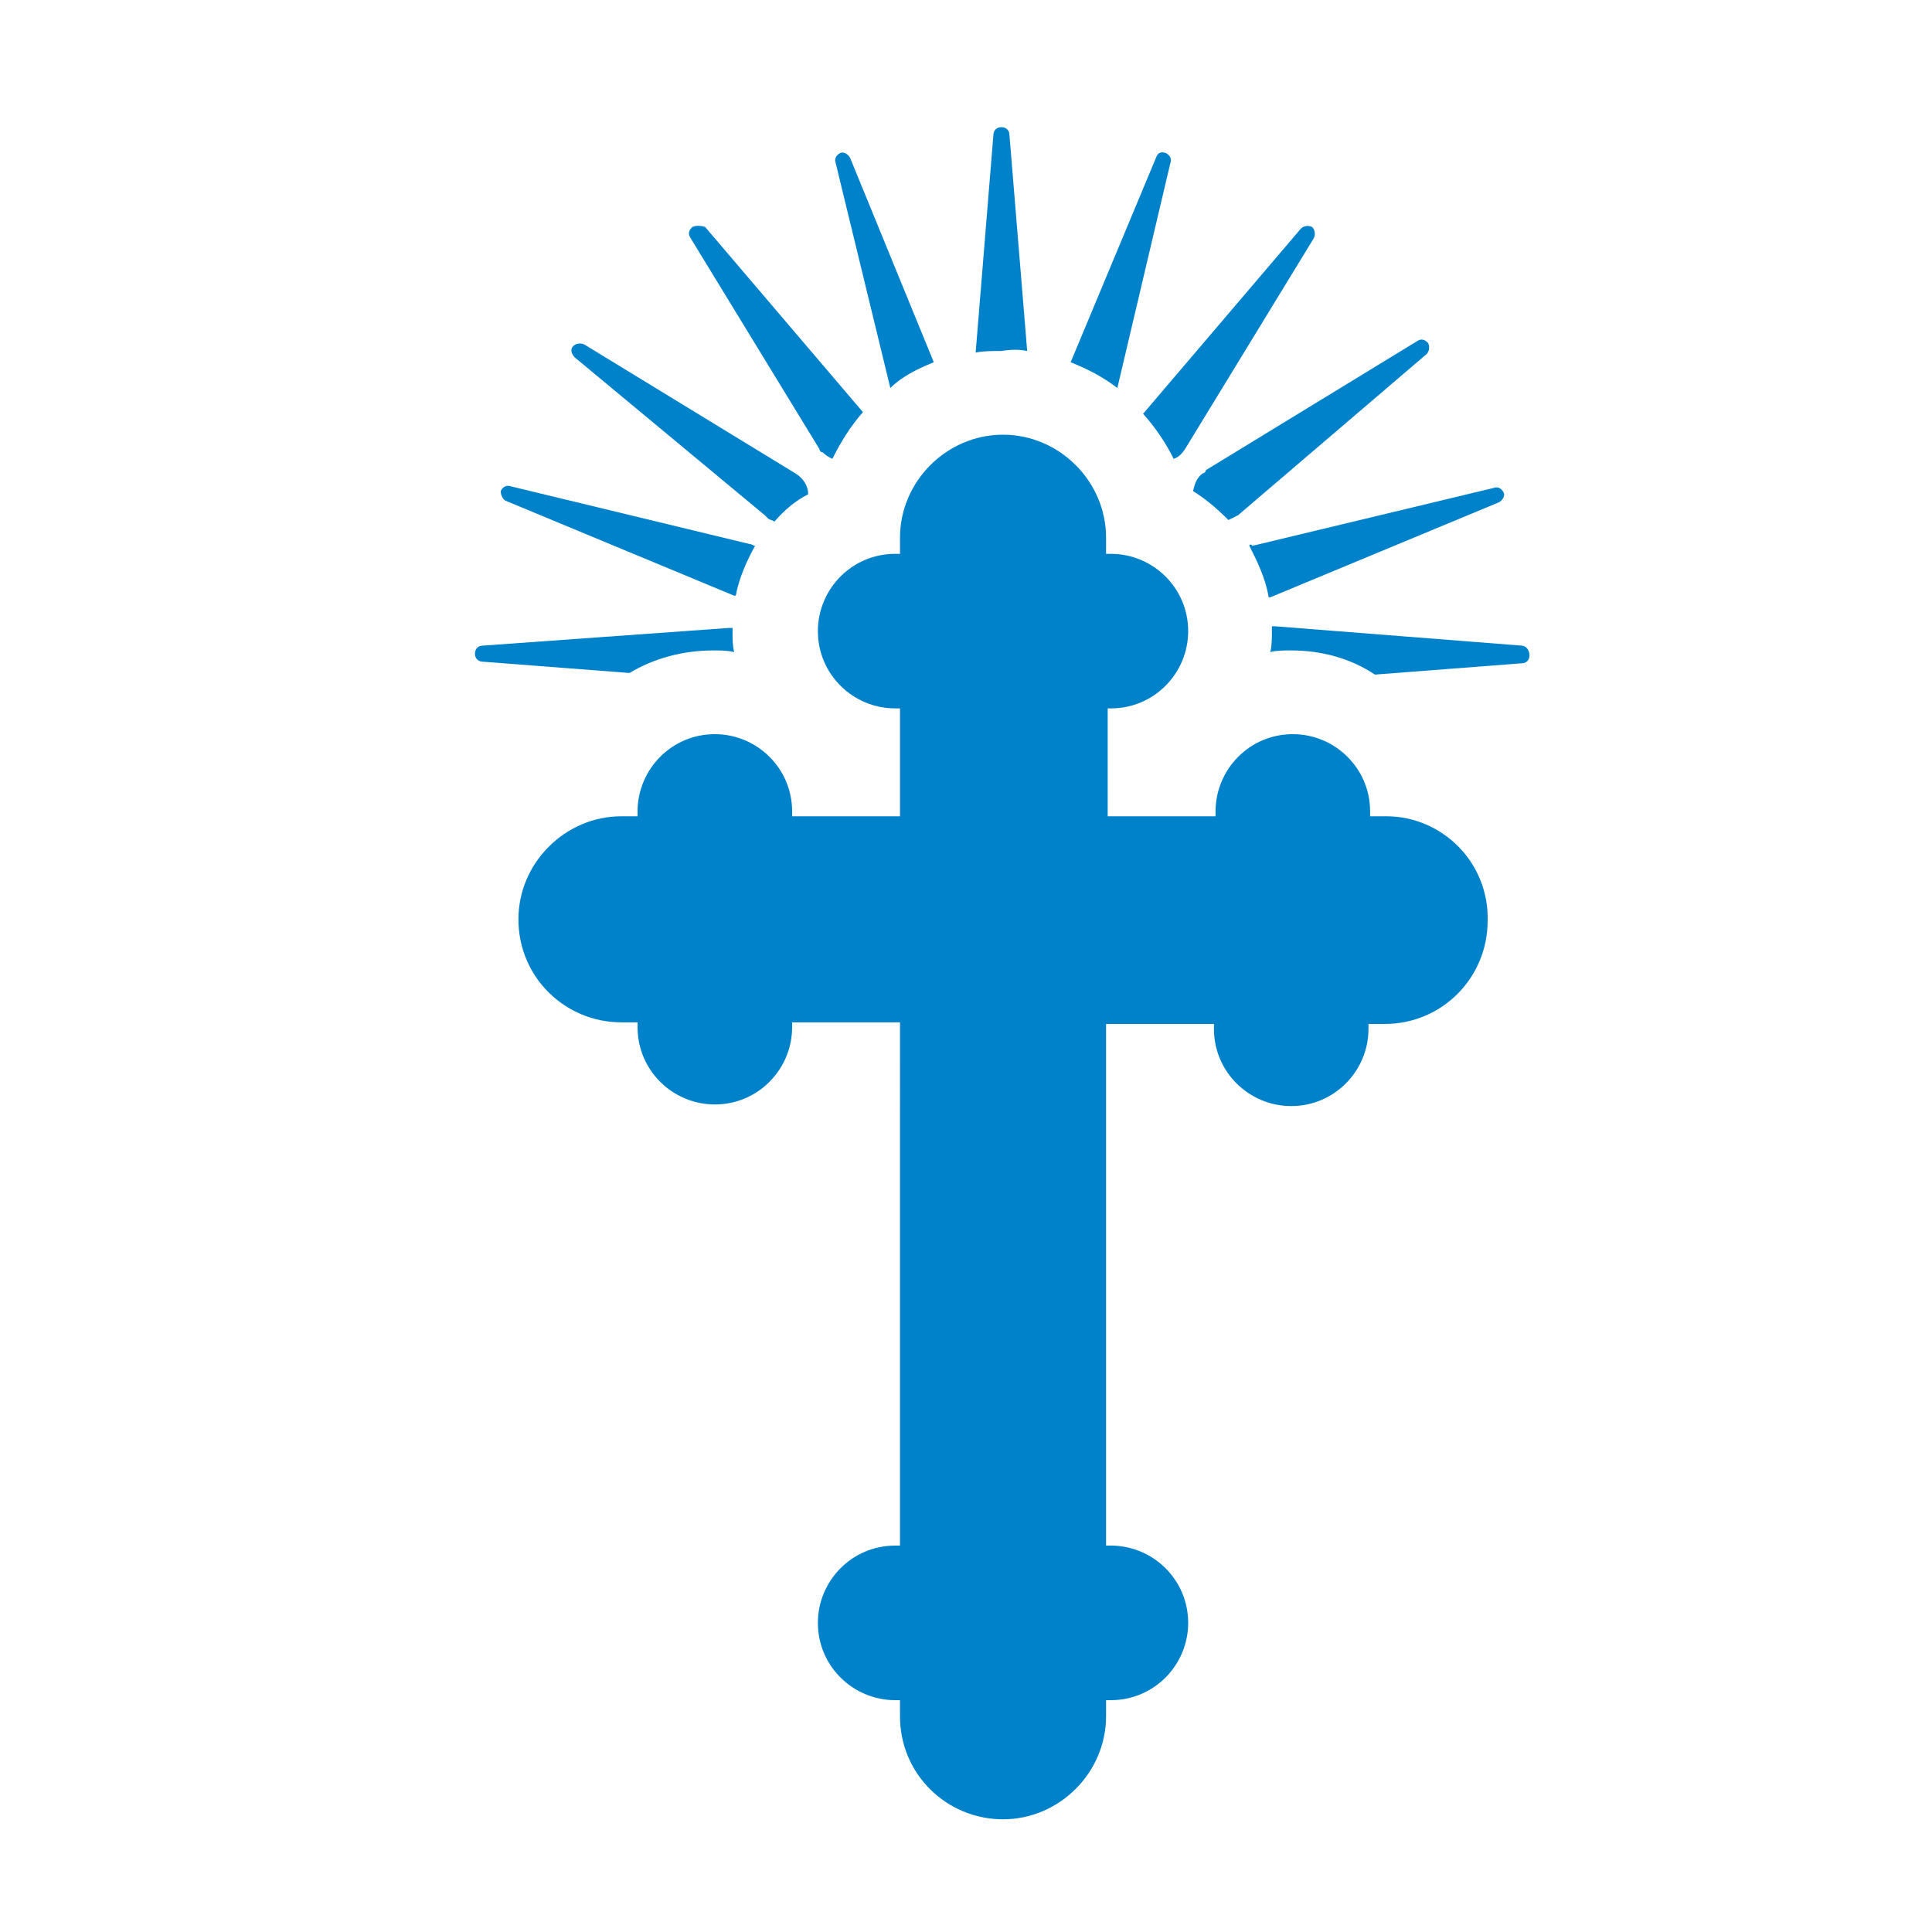 <?xml version="1.0" encoding="utf-8"?>
<!-- Generator: Adobe Illustrator 21.1.0, SVG Export Plug-In . SVG Version: 6.00 Build 0)  -->
<svg version="1.1" id="Layer_1" xmlns="http://www.w3.org/2000/svg" xmlns:xlink="http://www.w3.org/1999/xlink" x="0px" y="0px"
	 viewBox="0 0 120 120" style="enable-background:new 0 0 120 120;" xml:space="preserve">
<style type="text/css">
	.st0{display:none;}
	.st1{display:inline;}
	.st2{fill:#27448E;}
	.st3{display:inline;fill:#27448E;}
	.st4{fill:#0082CB;}
</style>
<g id="Layer_2" class="st0">
	<g class="st1">
		<g>
			<g>
				<path class="st2" d="M110.3,22.8H97.7L83.2,8.3c-1.1-1.1-2.9-1.1-4,0L64.8,22.8H52.2c-1.5,0-2.6,1.2-2.6,2.6v19.7l2.9-1.8
					c2.1-1.3,4.6-1.5,6.8-0.6L69,35c1.5-1.2,3.6-0.9,4.8,0.6c1.2,1.5,0.9,3.6-0.6,4.8l-9.5,7.5c0.8,3.1-0.5,6.4-3.3,8.2l-5.6,3.5
					l-5.3,3.3v5.7c0,1.5,1.2,2.6,2.6,2.6h58.2c1.5,0,2.6-1.2,2.6-2.6V25.4C113,23.9,111.8,22.8,110.3,22.8z M72.8,22.8l8.4-8.4
					l8.4,8.4H72.8z"/>
			</g>
		</g>
		<g>
			<g>
				<path class="st2" d="M59.6,47.7c-1.1-1.8-3.4-2.3-5.2-1.2l-7.6,4.7c0-6.3,0-3,0-7c0-4.9-4-8.9-8.9-8.9h-3.7
					c-0.9,2.4-3.3,8.6-4,10.4l7.5,3.5v-5c0-0.4,0.4-0.8,0.8-0.8s0.8,0.4,0.8,0.8l0,0l0.1,14c0.2,2.8,3.4,4.4,5.7,2.9l13.3-8.3
					C60.2,51.8,60.7,49.4,59.6,47.7z"/>
			</g>
		</g>
		<g>
			<g>
				<path class="st2" d="M17.8,66.3v41.1c0,2.5,2,4.5,4.5,4.5s4.5-2,4.5-4.5V71.3h1.7C28.1,71.2,17.8,66.3,17.8,66.3z"/>
			</g>
		</g>
		<g>
			<g>
				<path class="st2" d="M37.7,61.6l-3.3,7.2c-1,2.1-3.4,3.3-5.6,2.6v36c0,2.5,2,4.5,4.5,4.5s4.5-2,4.5-4.5
					C37.8,105.1,37.7,64.1,37.7,61.6z"/>
			</g>
		</g>
		<g>
			<g>
				<path class="st2" d="M30.3,41.4l-1.5-2.8l1.4-2.5c0.2-0.4-0.1-0.8-0.5-0.8H26c-0.4,0-0.7,0.5-0.5,0.8l1.4,2.5l-1.5,2.8
					c-0.2,0.3-0.2,0.7-0.2,1.1l0.5,2.7c1.6-0.6,2.8-0.2,4.2,0.4l0.7-3.1C30.6,42.1,30.5,41.8,30.3,41.4z"/>
			</g>
		</g>
		<g>
			<g>
				<path class="st2" d="M36.8,52l-8.7-4c-0.9-0.4-2,0-2.5,0.9l-2.3,4.9l4.6,2.5c3.3,1.8,4.5,6,2.6,9.2c-0.6,1-1.4,1.8-2.3,2.4
					l0.9,0.4c0.9,0.4,2,0,2.5-0.9l6-13.1C38.1,53.6,37.7,52.5,36.8,52z"/>
			</g>
		</g>
		<g>
			<g>
				<circle class="st2" cx="27.8" cy="25" r="7.8"/>
			</g>
		</g>
		<g>
			<g>
				<path class="st2" d="M26.5,59l-10.2-5.7c0-3.4,0-5.9,0.1-9.2l0,0c0-0.4,0.3-0.7,0.7-0.7c0.4,0,0.7,0.3,0.7,0.7v6.5l3,1.7
					l2.2-4.7c0.5-1.1,1.3-1.9,2.4-2.4c-0.4-1.1-3.4-8.9-3.9-10h-3.8c-4.9,0-8.9,4-8.9,8.8c0,1.6-0.1,9.7-0.1,11.4
					c0,1.4,0.7,2.6,1.9,3.3l12.2,6.8c1.8,1,4.1,0.4,5.1-1.5C28.9,62.3,28.3,60.1,26.5,59z"/>
			</g>
		</g>
	</g>
</g>
<g id="Layer_1_1_" class="st0">
	<g class="st1">
		<g>
			<g>
				<path class="st2" d="M103.5,10.7H52.9c-1.3,0-2.3,1-2.3,2.3v17.8l2.5-1.6c0.6-0.4,1.3-0.7,2-0.8V15.3h46v32.9h-46v-5.3l-4.6,2.8
					v4.8c0,1.3,1,2.3,2.3,2.3h50.6c1.3,0,2.3-1,2.3-2.3V13C105.8,11.8,104.8,10.7,103.5,10.7z"/>
			</g>
		</g>
		<g>
			<g>
				<path class="st2" d="M70.3,23.4c-0.6-0.8-1.7-0.9-2.5-0.3L60,29.3c0.8,0.5,1.4,1.1,1.9,2c0.1,0.2,0.3,0.5,0.4,0.7l7.8-6.1
					C70.8,25.3,70.9,24.2,70.3,23.4z"/>
			</g>
		</g>
		<g>
			<g>
				<circle class="st2" cx="32.3" cy="13.9" r="6.6"/>
			</g>
		</g>
		<g>
			<g>
				<path class="st2" d="M59.2,33c-0.9-1.5-2.9-1.9-4.4-1l-6.4,4c0-5.3,0-2.5,0-5.9c0-4.1-3.4-7.5-7.5-7.5h-3.1
					c-2.7,6.9-1.8,4.3-4.1,10.2l1-4.1c0.1-0.3,0-0.6-0.1-0.9l-1.3-2.3l1.1-2.1c0.2-0.3-0.1-0.7-0.4-0.7h-3.1c-0.4,0-0.6,0.4-0.4,0.7
					l1.1,2.1l-1.3,2.3c-0.1,0.3-0.2,0.6-0.1,0.9l0.8,4.2c-0.4-1.2-3.5-9.1-3.9-10.2h-3.2c-4.1,0-7.5,3.4-7.5,7.5l-0.1,23.3
					c0,1.8,1.4,3.2,3.2,3.2l0,0c1.7,0,3.2-1.4,3.2-3.2L22.6,30l0,0c0-0.3,0.3-0.6,0.6-0.6c0.3,0,0.6,0.3,0.6,0.6v33
					c2.9-0.1,5.6,0.9,7.6,2.8V52.9H33v14.8c1.2,1.7,1.8,3.8,1.8,6c0,2-0.6,3.9-1.5,5.5c1,0,2,0.1,2.9,0.4c1.3-1.1,2.8-1.9,4.4-2.3
					c0-57.5-0.1-22-0.1-47.2c0-0.4,0.3-0.7,0.7-0.7s0.7,0.3,0.7,0.7c0,2.2,0,9.2,0.1,11.6c0,1.1,0.6,2.2,1.6,2.8s2.2,0.5,3.2-0.1
					l11.2-7C59.6,36.4,60.1,34.5,59.2,33z"/>
			</g>
		</g>
		<g>
			<g>
				<circle class="st2" cx="95.7" cy="73.8" r="7"/>
			</g>
		</g>
		<g>
			<g>
				<path class="st2" d="M112.6,90.8c0-4.4-3.6-7.9-7.9-7.9c-1.9,0-15.8,0-17.5,0c0.7,1.5,1.2,3.1,1.2,4.8c0,1.9-0.5,3.8-1.5,5.5
					c3.9,0.2,7.3,2.2,9.3,5.3h8.4v-7.7c0-0.4,0.3-0.7,0.7-0.7c0.4,0,0.7,0.3,0.7,0.7l0,0v7.8h6.7L112.6,90.8z"/>
			</g>
		</g>
		<g>
			<g>
				<path class="st2" d="M67.1,87.8c0-1.8,0.4-3.5,1.2-4.9c-4.5,0-9.9,0-15.5,0c0.7,1.4,1.1,3,1.1,4.7c0,2-0.6,3.9-1.5,5.5
					c3.2,0,6.2,1.3,8.3,3.6c2.1-2,4.9-3.3,8-3.3C67.6,91.6,67.1,89.7,67.1,87.8z"/>
			</g>
		</g>
		<g>
			<g>
				<path class="st2" d="M61.8,66.7c-3.8,0-7,3.1-7,7c0,3.8,3.1,7,7,7c3.8,0,7-3.1,7-7C68.8,69.8,65.7,66.7,61.8,66.7z"/>
			</g>
		</g>
		<g>
			<g>
				<path class="st2" d="M32.7,87.6c0-1.7,0.4-3.3,1.1-4.7c-0.3,0,1,0-18.4,0c-4.3,0-7.9,3.5-7.9,7.9v7.9c3.1,0,3.7,0,6.7,0v-7.8
					c0-0.4,0.3-0.7,0.7-0.7s0.7,0.3,0.7,0.7v7.8H25c2-3.2,5.5-5.3,9.3-5.4C33.2,91.5,32.7,89.6,32.7,87.6z"/>
			</g>
		</g>
		<g>
			<g>
				<path class="st2" d="M24.3,66.7c-3.8,0-7,3.1-7,7c0,3.8,3.1,7,7,7c3.8,0,7-3.1,7-7C31.3,69.8,28.2,66.7,24.3,66.7z"/>
			</g>
		</g>
		<g>
			<g>
				<path class="st2" d="M94.3,104.8c0-4.4-3.6-7.9-7.9-7.9c-0.5,0-17.1,0-17.6,0c-4.4,0-8.2,3.5-8.2,7.9l-0.1-0.2
					c0-4.3-3.6-7.9-7.9-7.9c-5.1,0-12.3,0-17.6,0c-4.4,0-8.2,3.5-8.2,7.9v8h6.7v-8c0-0.3,0.3-0.6,0.6-0.6s0.6,0.3,0.6,0.6v8
					c3.9,0,14.1,0,17.8,0v-8c0-0.4,0.3-0.6,0.6-0.6c0.4,0,0.6,0.3,0.7,0.6v8c1.4,0,12,0,13.4,0v-7.8l0,0c0-0.3,0.3-0.6,0.6-0.6
					c0.3,0,0.6,0.3,0.6,0.6v7.8c3.9,0,14.1,0,17.8,0v-7.8c0-0.4,0.3-0.6,0.6-0.6c0.4,0,0.6,0.3,0.7,0.6v7.8h6.7L94.3,104.8z"/>
			</g>
		</g>
		<g>
			<g>
				<circle class="st2" cx="43.5" cy="87.6" r="7"/>
			</g>
		</g>
		<g>
			<g>
				<circle class="st2" cx="77.7" cy="87.8" r="7"/>
			</g>
		</g>
	</g>
</g>
<g id="Layer_4" class="st0">
	<g id="XMLID_129_" class="st1">
		<path id="XMLID_134_" class="st2" d="M109.6,8.2H53.3c-1.9,0-3.4,1.5-3.4,3.4v23.9l2.5-2.9c1.2-1.4,2.7-2.2,4.3-2.6V15h49.6v44.3
			H56.7v-7.4l-1.5,1.8c-1.3,1.6-3.2,2.5-5.3,2.7v6.3c0,1.9,1.5,3.4,3.4,3.4h18.3l-9.3,42.2c-0.4,1.9,0.8,3.8,2.7,4.2
			c1.9,0.4,3.8-0.8,4.2-2.7l9.6-43.7h5.6l9.6,43.7c0.4,1.6,1.8,2.8,3.4,2.8c0.2,0,0.5,0,0.8-0.1c1.9-0.4,3.1-2.3,2.7-4.2l-9.3-42.2
			h18.1c1.9,0,3.4-1.5,3.4-3.4V11.6C113,9.7,111.5,8.2,109.6,8.2z"/>
		<path id="XMLID_132_" class="st2" d="M82.7,28c-0.3-0.7-1-1-1.7-0.7l-20,7.1c-1.8-1.4-4.5-1.2-6,0.6l-6.3,7.4L43,37.5
			c0,0.4,0.1,0.8,0.1,1.2v10.5l3.1,2.7c1.9,1.6,4.6,1.3,6.2-0.5l7.5-8.8L66,39l16-9.4C82.7,29.3,82.9,28.6,82.7,28z"/>
		<path id="XMLID_131_" class="st2" d="M30.8,29.9H27c-2.9,0-5.4,1.4-7,3.5L8.5,44.1c-1.8,1.6-2,4.4-0.3,6.2l9.4,10.5
			c1.6,1.8,4.4,2,6.2,0.3c1.8-1.6,2-4.4,0.3-6.2l-6.5-7.3l9.2-8.3l-5.4,7.3l5.3,5.9c2.9,3.2,2.6,8.2-0.6,11.1
			c-2.2,2-5.2,2.5-7.9,1.5c0,0,0,20.3,0,42c0,2.9,2.4,5.3,5.3,5.3s5.3-2.4,5.3-5.3c0-21.7,0-9.3,0-31.4h3.5c0,22,0,9.6,0,31.4
			c0,1.5-0.4,2.9-1.1,4.2c0.9,0.7,2,1.1,3.2,1.1c2.9,0,5.3-2.4,5.3-5.3c0-21.7,0-12.6,0-68.6C39.6,33.9,35.7,29.9,30.8,29.9z"/>
		<path id="XMLID_130_" class="st2" d="M24.2,26.8c1.4,0.7,3,1.2,4.7,1.2s3.3-0.5,4.7-1.2c3.3-1.7,5.6-5.1,5.6-9.1
			c0-5.7-4.6-10.3-10.3-10.3S18.6,12,18.6,17.7C18.7,21.7,20.9,25,24.2,26.8z"/>
	</g>
</g>
<g id="Layer_5" class="st0">
	<g class="st1">
		<g>
			<rect x="8.8" y="83.5" class="st2" width="77.3" height="8.2"/>
		</g>
	</g>
	<g class="st1">
		<g>
			<path class="st2" d="M68.1,53.8c-0.9-1.2-1.5-2.5-1.8-3.9c2.2,1.4,4.2,3,6.1,4.9c1,1,1.9,2,2.8,3.1c-1.2-0.1-2.3-0.5-3.3-1
				C70.3,56.2,69.1,55.2,68.1,53.8z"/>
			<path class="st2" d="M61.4,58.8c-2.8-3.8-4-8.4-3.6-12.8c1.6,0.5,3.2,1.1,4.7,1.9c0,2.8,0.9,5.6,2.7,8c2.7,3.6,6.8,5.5,11,5.5
				c0.4,0,0.8,0,1.3-0.1c0.9,1.5,1.7,3,2.3,4.5c-1.2,0.2-2.4,0.4-3.6,0.4C70.6,66.2,65,63.7,61.4,58.8z"/>
			<path class="st2" d="M82.7,78.9H12.2c0.2-9.1,3.8-17.7,10.3-24.1c5.5-5.5,12.4-8.9,20-10C42,44,41.7,43,41.7,41.9
				c0-3.2,2.6-5.7,5.7-5.7c3.2,0,5.7,2.6,5.7,5.7c0,1-0.3,2-0.8,2.9c0.7,0.1,1.4,0.2,2.1,0.4c-0.6,5.4,0.7,11,4.2,15.7
				c2.1,2.8,4.8,5.1,7.9,6.6c3,1.5,6.4,2.2,9.7,2.2c1.6,0,3.2-0.2,4.8-0.5C82.1,72.3,82.6,75.6,82.7,78.9z"/>
		</g>
	</g>
	<g class="st1">
		<path class="st2" d="M110.2,51.4l-15.5-2.6c0.3-4.3-1-8.6-3.6-12.1c-3.6-4.9-9.2-7.4-14.9-7.4c-3.8,0-7.7,1.2-11,3.7
			c-4.4,3.3-6.9,8.1-7.4,13.1c-0.4,4.4,0.7,9,3.6,12.8c3.6,4.9,9.2,7.4,14.9,7.4c1.2,0,2.4-0.1,3.6-0.4c2.6-0.5,5.2-1.6,7.4-3.3
			c3.1-2.3,5.3-5.4,6.5-9l15.6,2.6c0.1,0,0.3,0,0.4,0c0.5,0,1-0.2,1.4-0.5c0.5-0.4,0.8-0.9,0.9-1.5
			C112.4,52.9,111.5,51.6,110.2,51.4z M84.4,58.7c-2.1,1.6-4.5,2.4-6.9,2.6c-0.4,0-0.8,0.1-1.3,0.1c-4.2,0-8.3-1.9-11-5.5
			c-1.8-2.4-2.7-5.2-2.7-8c0-4.2,1.9-8.4,5.5-11.1c2.4-1.8,5.3-2.7,8.2-2.7c4.2,0,8.3,1.9,11,5.5C91.7,45.6,90.5,54.2,84.4,58.7z"/>
	</g>
</g>
<g id="Layer_6" class="st0">
	<g class="st1">
		<path class="st2" d="M105.4,10.5H17.1c-4.8,0-8.6,3.9-8.6,8.6V79c0,4.8,3.9,8.6,8.6,8.6h29.6v11.6H42c-2.9,0-5.3,2.4-5.3,5.3
			s2.4,5.3,5.3,5.3h38.4c2.9,0,5.3-2.4,5.3-5.3s-2.4-5.3-5.3-5.3h-4.7V87.6h29.6c4.8,0,8.6-3.9,8.6-8.6V19.1
			C114,14.3,110.1,10.5,105.4,10.5z M92.8,82.3c-1.3,0-2.4-1.1-2.4-2.4s1.1-2.4,2.4-2.4s2.4,1.1,2.4,2.4
			C95.2,81.2,94.1,82.3,92.8,82.3z M103.4,82.9c-1.6,0-3-1.3-3-3c0-1.6,1.3-3,3-3c1.6,0,3,1.3,3,3C106.4,81.5,105,82.9,103.4,82.9z
			 M106.9,73.9H15.6V19.1c0-0.9,0.7-1.6,1.6-1.6h88.3c0.9,0,1.6,0.7,1.6,1.6L106.9,73.9L106.9,73.9z"/>
		<path class="st2" d="M65.2,46.6l3.9-2.4c0.3-0.2,0.5-0.6,0.5-1s-0.3-0.7-0.7-0.8L51,36.2c-0.4-0.1-0.8,0-1,0.2
			c-0.3,0.3-0.4,0.7-0.2,1L56,55.3c0.1,0.4,0.5,0.6,0.8,0.7c0.4,0,0.8-0.1,1-0.5l2.4-3.9l7.3,7.3c0.2,0.2,0.4,0.3,0.7,0.3
			c0.3,0,0.5-0.1,0.7-0.3l3.6-3.7c0.4-0.4,0.4-1,0-1.4L65.2,46.6z"/>
	</g>
</g>
<g id="Layer_7" class="st0">
	<g class="st1">
		<g>
			<path class="st2" d="M106.5,92.2l4.5-22.7c0.3-1.3-0.6-2.5-1.9-2.8s-2.5,0.6-2.8,1.9l-4.1,20.8h-6c0.9-0.2,1.7-0.6,2.3-1.3
				c0.9-0.9,1.4-2.1,1.4-3.4V68.4c0-2.7-2.2-4.8-4.8-4.8h-4.4c-2.7,0-4.8,2.2-4.8,4.9l0.1,3.7l4.2-4.7l-4.3,7.8H76
				c-1.6,0-2.9,1.3-2.9,2.9S74.5,81,76,81h11.5c1,0,2-0.6,2.5-1.5l4.5-8c-0.7,3.1-1.6,6-2.7,8.8c-0.5,1.2-1.5,2.2-3,2.4H78.2
				c-1.1,0-2.2,0.5-2.9,1.5c-0.6,0.9-0.8,2.1-0.4,3.2l7.8,19.7c0.7,1.8,2.7,2.6,4.5,1.9s2.6-2.7,1.9-4.5l-1-2.5l3.1-8h9l5.5,14.2
				c0.3,0.8,1.2,1.2,2,0.9c0.8-0.3,1.2-1.2,0.9-2l-5-13.1h0.4C105.3,94.1,106.3,93.3,106.5,92.2z M86.6,97.8l-3.2-8.2h3.1
				c-0.7,0.4-1.2,1.2-1.2,2.1c0,1.3,1.1,2.4,2.4,2.4H88L86.6,97.8z"/>
		</g>
	</g>
	<g class="st1">
		<g>
			<circle class="st2" cx="89.2" cy="55.1" r="6.3"/>
		</g>
	</g>
	<g class="st1">
		<g>
			<path class="st2" d="M40.5,72.7h15.8c2.2,0,3.9-1.8,3.9-3.9s-1.8-3.9-3.9-3.9H42.8l-6-10.7l5.8,6.4l0.1-5
				c0.1-3.7-2.9-6.7-6.5-6.7h-6.1c-3.7,0-6.6,2.9-6.6,6.6l0.1,22.4c0,1.8,0.7,3.4,2,4.7c0.9,0.9,2,1.5,3.2,1.7h-8.3l-5.6-28.6
				c-0.3-1.8-2.1-2.9-3.8-2.6c-1.8,0.3-2.9,2.1-2.6,3.8l6.1,31.2c0.3,1.5,1.6,2.6,3.2,2.6h0.6l-6.9,18c-0.4,1.1,0.1,2.4,1.2,2.8
				s2.4-0.1,2.8-1.2L23,90.8h12.4l4.3,11l-1.4,3.5c-1,2.4,0.2,5.2,2.7,6.1c2.4,1,5.2-0.2,6.1-2.7l10.7-27.1c0.6-1.5,0.4-3.1-0.5-4.4
				s-2.3-2.1-3.9-2.1l0,0c-15.5,0-14.5,0.1-14.6,0c-1.9-0.3-3.4-1.6-4-3.3l-3.7-12.2l6.1,11C37.7,71.9,39,72.7,40.5,72.7z
				 M40.5,90.7L40.5,90.7c1.8,0,3.3-1.5,3.3-3.3c0-1.2-0.7-2.3-1.7-2.9h4.3L42,95.7l-2-5.1L40.5,90.7L40.5,90.7z"/>
		</g>
	</g>
	<g class="st1">
		<g>
			<circle class="st2" cx="38.2" cy="37.2" r="8.7"/>
		</g>
	</g>
	<g class="st1">
		<g>
			<path class="st2" d="M61.1,8.8c-8.6,0-15.6,5-15.6,11.2c0,3.3,2,6.3,5.2,8.4l-2.2,4.3c-0.2,0.4-0.1,1,0.2,1.3
				c0.4,0.3,0.9,0.4,1.3,0.2l6.1-3.5c1.5,0.4,3.1,0.6,4.8,0.6c8.6,0,15.6-5,15.6-11.2C76.6,13.9,69.7,8.8,61.1,8.8z"/>
		</g>
	</g>
</g>
<g id="Layer_8" class="st0">
	<g class="st1">
		<g>
			<path class="st2" d="M62.7,76.8c1.2,0,2.2-1,2.2-2.2v-1c0-1.2-1-2.2-2.2-2.2H26.4c-1.2,0-2.2,1-2.2,2.2v1c0,1.2,1,2.2,2.2,2.2
				H62.7z"/>
			<path class="st2" d="M85.5,32c-3.4-3.4-7.4-6.1-11.8-8l0,0c-1.4-0.6-3.1-0.1-4,1.2l-2.5,3.9c-0.6-0.2-1.3-0.3-2-0.4
				c-0.2,0-0.4,0-0.6,0c-0.6,0-1.2,0.1-1.7,0.2l4.4-6.9l1.4-2.2c1-1.5,0.5-3.5-1-4.5L55.8,7.8c-0.5-0.3-1.2-0.5-1.8-0.5
				c-1.1,0-2.1,0.5-2.7,1.5L30.6,40.9c-1,1.5-0.5,3.5,1,4.5l2.2,1.4l-1,1.6l-1,1.6l-0.6,1c-1,1.5-0.5,3.5,1,4.5l1.9,1.2
				c1.5,1,3.5,0.5,4.5-1l0.6-1l1-1.6l1-1.6l2.2,1.4c0.5,0.3,1.2,0.5,1.8,0.5c1.1,0,2.1-0.5,2.7-1.5l8.5-13.2
				c0.2,0.8,0.5,1.5,0.8,2.2c0.3,0.6,0.7,1.2,1.2,1.6c1.6,1.7,3.8,2.7,6.3,2.6c4.4-0.1,7.9-3.7,8-8c0-1.1-0.1-2.1-0.5-3
				c2.3,1.2,4.4,2.8,6.3,4.7c5.2,5.2,8,12,8,19.3s-2.8,14.2-8,19.3c-3.2,3.2-7.1,5.5-11.3,6.8c-0.3,0.1-0.6,0.1-1,0.1H55.6
				c-1.8,0-3.3-1.5-3.3-3.3v-0.7H36.8v4v5.1v5.5c0.3,0,0.7,0,1,0h21.4h3.9h18.6h2.6h0.2c3.7-0.7,6.5-3.9,6.5-7.8
				c0-2.4-1.1-4.6-2.8-6c2.1-2.6,3.8-5.5,5.1-8.6c1.9-4.6,2.9-9.4,2.9-14.5c0-5-1-9.9-2.9-14.5C91.6,39.4,88.9,35.4,85.5,32z
				 M64.6,40c-1.4,0-2.5-0.9-2.9-2.2c-0.1-0.2-0.1-0.5-0.1-0.8c0-1.5,1.1-2.7,2.5-2.9c0.2,0,0.3,0,0.5,0c1.6,0,3,1.3,3,3
				C67.5,38.7,66.2,40,64.6,40z M84.3,89.9c-0.3,0.2-0.7,0.2-1.2,0.2c-1.1,0-2-0.6-2.5-1.6c-0.2-0.4-0.3-0.8-0.3-1.2
				c0-1.5,1.2-2.8,2.8-2.8c0.4,0,0.8,0.1,1.2,0.2c0.2,0.1,0.4,0.2,0.5,0.3c0.7,0.5,1.1,1.3,1.1,2.2C85.9,88.5,85.3,89.5,84.3,89.9z"
				/>
			<path class="st2" d="M36.8,99.1c-7.1,0.5-12.7,6.5-12.7,13.7H81c1.8,0,3.3-1.5,3.3-3.3v-5.2V99H37.8C37.5,99,37.1,99,36.8,99.1z"
				/>
		</g>
	</g>
</g>
<g id="Layer_9" class="st0">
	<g class="st1">
		<g>
			<g>
				<g>
					<path class="st2" d="M101,51.5c9.9-7.8,13.7-14.5,11.4-19.8c-0.6-1.4-1.6-2.6-2.9-3.5v-0.1c0-4.5-3.6-8.1-8.1-8.1
						c-3.7,0-6.9,2.5-7.8,5.9c-4.2,0.4-8.9,1.2-14.1,2.5C74,24.3,67.2,21.9,60,21.9c-4.4,0-8.7,0.9-12.7,2.6
						c-7.9,3.4-14,9.7-17.2,17.7c-1.1,2.7-1.8,5.5-2.1,8.3c-6.7,4.2-12,8.5-15.6,12.4C7.6,68.1,6,72.8,7.7,76.6c1.7,4,6.4,6,13.9,6
						c2.5,0,5.2-0.2,8.3-0.6c3.3-0.5,6.9-1.2,10.7-2.1c5.5,4.1,12.3,6.5,19.5,6.5c4.4,0,8.7-0.9,12.7-2.6c11-4.7,18-14.9,19.3-26
						C95.4,55.7,98.4,53.6,101,51.5z M96.6,45.9c-1.4,1.1-3,2.3-4.6,3.4c-0.4-2.7-1.1-5.3-2.3-7.9c-1.1-2.6-2.5-4.9-4.2-7.1
						c3.7-0.8,6.8-1.2,9.4-1.4c1.5,2,3.8,3.3,6.5,3.3c1.6,0,3.2-0.5,4.5-1.3C105.8,36.2,104.2,39.8,96.6,45.9z M36.8,44.9
						c2.5-6.2,7.2-11.1,13.4-13.7c3.2-1.4,6.5-2,9.9-2c10.1,0,19.1,6,23.1,15.2c1.3,3.1,2,6.3,2,9.4C79,57.4,71.9,61,64.4,64.2
						c-7.6,3.2-15,5.9-21.9,7.8c-2.3-2.2-4.1-4.9-5.4-8C34.4,57.9,34.3,51.1,36.8,44.9z M28.9,74.9c-11.1,1.6-14.4-0.5-14.6-1.1
						c-0.5-1.2,2.1-6.6,13.9-14.8c0.4,2.7,1.2,5.3,2.3,7.9c1.1,2.6,2.5,4.9,4.2,7.1C32.6,74.4,30.7,74.7,28.9,74.9z M69.9,77.2
						c-3.2,1.4-6.5,2-9.9,2c-3.5,0-6.9-0.7-10-2.1c5.5-1.8,11.3-3.9,17.1-6.4s11.3-5.2,16.4-8C81.3,69.1,76.5,74.4,69.9,77.2z"/>
					<path class="st2" d="M101.4,74.9c-6.9,0-12.5,5.6-12.5,12.5s5.6,12.5,12.5,12.5s12.5-5.6,12.5-12.5
						C114,80.5,108.3,74.9,101.4,74.9z"/>
					<circle class="st2" cx="24.5" cy="28.1" r="5.3"/>
				</g>
			</g>
		</g>
	</g>
</g>
<g id="Layer_10" class="st0">
	<g class="st1">
		<path class="st2" d="M92.7,45.4H62.8c-1.3-5-2.4-7.6-3.6-9c0.5-1,1.1-1.9,1.8-2.7c0.8-0.8,3-0.6,4.3-0.3c0,0,0.6,0.7,0.9,1
			c5.1,4.6,11.6,3.1,15,2.1C99,31,91.3,7.5,91.3,7.5c-3.2,5.1-22.2,6.1-26,13.1c-1.8,3.4-2.3,6.1-2,8.3C64.5,28.8,78.7,27,86,18.3
			c0,0-8.6,13.4-22.1,13c-2.7-0.1-4.3-0.1-6.1,4c-1-0.5-2-0.5-3.4-0.4c-13.5,0.3-22.1-13-22.1-13c7.3,8.7,21.5,10.4,22.7,10.6
			c0.3-2.2-0.2-4.9-2-8.3c-3.7-7-22.8-8-26-13.1c0,0-7.8,23.4,10.1,29c3.4,1.1,10,2.5,15-2.1c0.3-0.3,0.9-1,0.9-1
			c1.2-0.3,3.5-0.5,4.3,0.3c2,2.1,3.1,5.7,3.6,8.2H28.3c-2.6,0-4.7,2.1-4.7,4.7v5.2c0,2.6,2.1,4.7,4.7,4.7h1.4l3.8,47.9
			c0,2.6,2.1,4.7,4.7,4.7h44c2.6,0,4.7-2.1,4.7-4.7l4.3-47.9h1.4c2.6,0,4.7-2.1,4.7-4.7v-5.2C97.5,47.5,95.3,45.4,92.7,45.4z"/>
	</g>
</g>
<g id="Layer_11" class="st0">
	<g class="st1">
		<g>
			<g>
				<path class="st2" d="M90.1,28.3L71.8,9.8c-0.6-0.6-1.7-0.9-2.2-0.9H14c-1.7,0-3.1,1.4-3.1,3.1v98.5c0,1.7,1.4,3.1,3.1,3.1h74
					c1.7,0,3.1-1.4,3.1-3.1v-80C91,30,90.7,28.9,90.1,28.3z M46.8,81.7L34.6,94c-0.6,0.6-1.4,0.9-2.2,0.9s-1.6-0.3-2.2-0.9l-6.1-6.1
					c-1.2-1.2-1.2-3.1,0-4.3c1.2-1.2,3.1-1.2,4.3,0l4,4l10.1-10.1c1.2-1.2,3.1-1.2,4.3,0S48,80.5,46.8,81.7z M46.8,57.2L34.6,69.5
					c-0.6,0.6-1.4,0.9-2.2,0.9s-1.6-0.3-2.2-0.9l-6.1-6.1c-1.2-1.2-1.2-3.1,0-4.3s3.1-1.2,4.3,0l4,4L42.5,53c1.2-1.2,3.1-1.2,4.3,0
					S48,56,46.8,57.2z M46.8,32.7L34.6,44.9c-0.6,0.6-1.4,0.9-2.2,0.9s-1.6-0.3-2.2-0.9l-6.1-6.1c-1.2-1.2-1.2-3.1,0-4.3
					s3.1-1.2,4.3,0l4,4l10.1-10.1c1.2-1.2,3.1-1.2,4.3,0S48,31.5,46.8,32.7z M75.7,94.9H56.9c-1.7,0-3.1-1.4-3.1-3.1
					s1.4-3.1,3.1-3.1h18.8c1.7,0,3.1,1.4,3.1,3.1S77.4,94.9,75.7,94.9z M75.7,70.4H56.9c-1.7,0-3.1-1.4-3.1-3.1s1.4-3.1,3.1-3.1
					h18.8c1.7,0,3.1,1.4,3.1,3.1S77.4,70.4,75.7,70.4z M75.7,45.8H56.9c-1.7,0-3.1-1.4-3.1-3.1c0-1.7,1.4-3.1,3.1-3.1h18.8
					c1.7,0,3.1,1.4,3.1,3.1C78.8,44.5,77.4,45.8,75.7,45.8z M72.6,27.5v-7.9l7.9,7.9H72.6z"/>
			</g>
		</g>
		<g>
			<g>
				<path class="st2" d="M106.4,27.5c-5.1,0-9.2,4.1-9.2,9.2c0,5.3,0,10,0,15.3h18.4c0-5.3,0-10,0-15.3
					C115.5,31.6,111.4,27.5,106.4,27.5z M109.4,39.7h-6.1v-3.1c0-1.7,1.4-3.1,3.1-3.1s3.1,1.4,3.1,3.1L109.4,39.7L109.4,39.7z"/>
			</g>
		</g>
		<g>
			<g>
				<path class="st2" d="M97.2,88.7v3.1c0,0.5,0.1,0.9,0.3,1.4l6.1,12.3c1.1,2.3,4.4,2.3,5.5,0l6.1-12.3c0.2-0.4,0.3-0.9,0.3-1.4
					v-3.1H97.2z"/>
			</g>
		</g>
		<g>
			<g>
				<rect x="97.2" y="58.1" class="st2" width="18.4" height="24.5"/>
			</g>
		</g>
	</g>
</g>
<g id="Layer_12" class="st0">
	<g class="st1">
		<g>
			<g>
				<path class="st2" d="M74.4,14.5h-3.5c-1.2-3.5-4.6-6-8.5-6s-7.3,2.5-8.5,6h-3.5c-5,0-9.1,4.1-9.1,9.1c0,1.7,1.3,3,3,3h36.2
					c1.7,0,3-1.3,3-3C83.4,18.6,79.4,14.5,74.4,14.5z"/>
			</g>
		</g>
		<g>
			<g>
				<path class="st2" d="M92.5,20.6h-3.3c0.2,1,0.3,2,0.3,3c0,5-4.1,9.1-9.1,9.1H44.2c-5,0-9.1-4.1-9.1-9.1c0-1,0.1-2,0.3-3h-3.3
					c-5,0-9.1,4.1-9.1,9.1v72.8c0,5,4.1,9.1,9.1,9.1h60.4c5,0,9.1-4.1,9.1-9.1V29.6C101.5,24.6,97.5,20.6,92.5,20.6z M53.3,93H41.2
					c-1.7,0-3-1.3-3-3s1.3-3,3-3h12.1c1.7,0,3,1.3,3,3S54.9,93,53.3,93z M53.3,71.9H41.2c-1.7,0-3-1.3-3-3s1.3-3,3-3h12.1
					c1.7,0,3,1.3,3,3S54.9,71.9,53.3,71.9z M53.3,50.7H41.2c-1.7,0-3-1.3-3-3s1.3-3,3-3h12.1c1.7,0,3,1.3,3,3S54.9,50.7,53.3,50.7z
					 M82.5,93.9c1.2,1.2,1.2,3.1,0,4.3C82,98.7,81.2,99,80.4,99c-0.8,0-1.5-0.3-2.1-0.9l-3.9-3.9l-3.9,3.9c-0.6,0.6-1.4,0.9-2.1,0.9
					c-0.8,0-1.5-0.3-2.1-0.9c-1.2-1.2-1.2-3.1,0-4.3l3.9-3.9L66.3,86c-1.2-1.2-1.2-3.1,0-4.3c1.2-1.2,3.1-1.2,4.3,0l3.9,3.9l3.9-3.9
					c1.2-1.2,3.1-1.2,4.3,0c1.2,1.2,1.2,3.1,0,4.3l-4.1,4L82.5,93.9z M85.6,64.9L76.5,74c-0.6,0.6-1.4,0.9-2.1,0.9
					c-0.8,0-1.5-0.3-2.1-0.9l-6-6c-1.2-1.2-1.2-3.1,0-4.3s3.1-1.2,4.3,0l3.9,3.9l6.9-6.9c1.2-1.2,3.1-1.2,4.3,0
					C86.7,61.9,86.7,63.8,85.6,64.9z M85.6,46.8l-9.1,9.1c-0.6,0.6-1.4,0.9-2.1,0.9c-0.8,0-1.5-0.3-2.1-0.9l-6-6
					c-1.2-1.2-1.2-3.1,0-4.3s3.1-1.2,4.3,0l3.9,3.9l6.9-6.9c1.2-1.2,3.1-1.2,4.3,0S86.7,45.7,85.6,46.8z"/>
			</g>
		</g>
	</g>
</g>
<g id="Layer_13" class="st0">
	<path class="st3" d="M99.7,13c-0.4-0.1-8.9-3.5-19-3.5c-6,0-11.3,1.2-15.8,3.6c-4,2.1-9.4,3.2-16,3.2c-9.3,0-18.5-2.1-21.8-3v-4
		c0-1-0.8-1.8-1.8-1.8s-1.8,0.8-1.8,1.8v5.3c0,0,0,0,0,0.1c0,0,0,0,0,0.1v50.7v1.9v43.7c0,1,0.8,1.8,1.8,1.8s1.8-0.8,1.8-1.8V69.5
		c4,1,12.7,2.9,21.8,2.9c7.2,0,13.2-1.2,17.6-3.6c4-2.1,8.7-3.2,14.2-3.2c9.4,0,17.6,3.2,17.7,3.3c0.5,0.2,1.2,0.2,1.6-0.2
		c0.5-0.3,0.8-0.9,0.8-1.4V14.6C100.8,13.9,100.4,13.3,99.7,13z"/>
</g>
<g id="Layer_14" class="st0">
	<g class="st1">
		<g>
			<path class="st2" d="M13.2,38.2c0,0.1-5.5,18.1-5.5,18.1c-0.6,2,0.5,4,2.5,4.6s4-0.5,4.6-2.5l5.5-18c0-0.1,0.2-0.4,0.6-0.4h0.8
				l0,0c0.2,0,0.3,0.2,0.3,0.4L10.9,76.6c-0.1,0.2,0,0.6,0.4,0.6H19c0.2,0,0.4,0.2,0.4,0.4V104c0,2.6,2.1,4.8,4.8,4.8
				s4.8-2.1,4.8-4.8V77.6c0-0.2,0.2-0.4,0.4-0.4l0,0h0.8l0,0c0.2,0,0.4,0.2,0.4,0.4V104c0,2.6,2.1,4.8,4.8,4.8
				c2.6,0,4.8-2.1,4.8-4.8V77.6c0-0.2,0.2-0.4,0.4-0.4h7.8c0.4,0,0.4-0.4,0.4-0.6L37.5,40.4c-0.1-0.2,0.1-0.4,0.3-0.4l0,0
				c0,0,0.7,0,0.8,0c0.4,0,0.6,0.3,0.6,0.4l5.6,18.1c0.2,0.7,0.3,1,0.6,1.5l8.4,15.7c0.1,0.2,0.2,0.5,0.2,0.7v27.8
				c0,2.3,2,4.5,4.6,4.5c2.5,0,4.8-2.2,4.8-4.5V92.6c0-0.2,0.2-0.4,0.4-0.4h0.6c0.2,0,0.4,0.2,0.4,0.4v11.7c0,2.3,1.9,4.4,4.4,4.4
				c2.4,0,4.4-2,4.6-4.2c0-0.2,0-27.7,0-27.7s0.1-0.5,0.2-0.7c0,0,7.6-14.8,8.4-16.3c0.2-0.3,0.3-0.6,0.4-1l3-18.4
				c0-0.2,0.2-0.4,0.4-0.4H87c0.2,0,0.4,0.2,0.4,0.4v63.4c0,2.6,2.1,4.8,4.8,4.8s4.8-2.1,4.8-4.8V66.5c0-0.3,0.1-0.4,0.4-0.4H98
				c0.3,0,0.4,0.1,0.4,0.4v37.3c0,2.6,2.1,4.8,4.8,4.8s4.8-2.1,4.8-4.8V40.4c0-0.2,0.2-0.4,0.4-0.4h0.8c0.2,0,0.4,0.2,0.4,0.4V63
				c0,2,1.7,3.7,3.7,3.7S117,65,117,63c0,0,0-25.4,0-25.7c0-5.1-3.9-9-8.8-9c-0.1,0-6.7,0-9.7,0c0,0-11.2,0-11.3,0
				c-4.9,0-8.8,3.9-8.8,9c0,0.3-2.1,14.6-2.7,19.2l-4.5,9.4c-0.2,0.4-0.5,0.5-0.9,0.5h-13c-0.2,0-0.5-0.1-0.6-0.3c0,0-3.9-8-4.8-9.7
				c0-0.1-5.6-18.4-5.6-18.4c-0.8-2.9-2.5-9.6-8.7-9.6H21.9C16.1,28.5,14.1,35.2,13.2,38.2z"/>
			<circle class="st2" cx="97.6" cy="19.3" r="7.1"/>
			<circle class="st2" cx="29.7" cy="19.3" r="7.1"/>
			<path class="st2" d="M61.6,54.8c-1.6,0.9-2.7,2.6-2.7,4.6c0,2.8,2.3,5.2,5.2,5.2c2.8,0,5.2-2.3,5.2-5.2c0-1.8-0.9-3.3-2.2-4.2v-3
				l-1.4,2.3c-0.2,0-0.3-0.1-0.5-0.1v-2.2l-1.3,2.1c-0.2,0-0.4,0-0.6,0.1v-2.2L61.6,54.8z"/>
		</g>
	</g>
</g>
<g id="Layer_15">
	<g>
		<path class="st4" d="M63.8,21.8L62.7,8.4c0-0.3-0.2-0.5-0.5-0.5s-0.5,0.2-0.5,0.5l-1.1,13.5c0.5-0.1,1-0.1,1.6-0.1
			C62.8,21.7,63.3,21.7,63.8,21.8z"/>
		<path class="st4" d="M58,22.5L52.8,9.8c-0.1-0.2-0.4-0.4-0.6-0.3c-0.2,0.1-0.4,0.3-0.3,0.6l3.4,14C56,23.4,57,22.9,58,22.5z"/>
		<path class="st4" d="M50.9,27.9c0,0.1,0.1,0.2,0.2,0.2c0.2,0.2,0.4,0.3,0.6,0.4c0.5-1,1.1-2,1.9-2.9l-9.8-11.5
			c-0.3-0.1-0.6-0.1-0.8,0c-0.2,0.2-0.3,0.4-0.1,0.7L50.9,27.9z"/>
		<path class="st4" d="M47.5,32c0.1,0.1,0.1,0.1,0.2,0.2c0.1,0.1,0.3,0.1,0.4,0.2c0.6-0.7,1.3-1.3,2.1-1.7c0-0.5-0.3-1-0.8-1.3
			l-13.1-8c-0.2-0.1-0.5-0.1-0.7,0.1s-0.1,0.5,0.1,0.7L47.5,32z"/>
		<path class="st4" d="M31.4,31.1L45.6,37h0.1c0.2-1.1,0.7-2.2,1.2-3.1c-0.1,0-0.2-0.1-0.3-0.1l-14.9-3.6c-0.3-0.1-0.5,0.1-0.6,0.3
			C31.1,30.7,31.2,31,31.4,31.1z"/>
		<path class="st4" d="M44.3,40.4c0.4,0,0.9,0,1.3,0.1c-0.1-0.4-0.1-0.8-0.1-1.3c0-0.1,0-0.2,0-0.2c-0.1,0-0.1,0-0.2,0L30,40.1
			c-0.3,0-0.5,0.2-0.5,0.5s0.2,0.5,0.5,0.5l9.1,0.7C40.6,40.9,42.4,40.4,44.3,40.4z"/>
		<path class="st4" d="M94.5,40.1l-15.3-1.2c-0.1,0-0.1,0-0.2,0c0,0.1,0,0.2,0,0.3c0,0.4,0,0.9-0.1,1.3c0.4-0.1,0.8-0.1,1.3-0.1
			c1.9,0,3.7,0.5,5.2,1.5l9.1-0.7c0.3,0,0.5-0.2,0.5-0.5C95,40.4,94.8,40.1,94.5,40.1z"/>
		<path class="st4" d="M77.6,33.9C77.5,33.9,77.5,33.9,77.6,33.9c0.5,1,1,2,1.2,3.2h0.1l14.2-5.9c0.2-0.1,0.4-0.4,0.3-0.6
			s-0.3-0.4-0.6-0.3l-15,3.6C77.7,33.8,77.6,33.8,77.6,33.9z"/>
		<path class="st4" d="M74.7,29.4c-0.4,0.3-0.5,0.7-0.6,1.1c0.8,0.5,1.5,1.1,2.2,1.8c0.2-0.1,0.4-0.2,0.6-0.3l11.7-10
			c0.2-0.2,0.2-0.5,0.1-0.7c-0.2-0.2-0.4-0.3-0.7-0.1l-13.1,8C74.9,29.3,74.8,29.4,74.7,29.4z"/>
		<path class="st4" d="M72.9,28.5c0.3-0.1,0.5-0.3,0.7-0.6l8-13.1c0.1-0.2,0.1-0.5-0.1-0.7C81.3,14,81,14,80.8,14.2L71,25.7
			C71.8,26.6,72.4,27.5,72.9,28.5z"/>
		<path class="st4" d="M72.7,10.1c0.1-0.3-0.1-0.5-0.3-0.6c-0.3-0.1-0.5,0-0.6,0.3l-5.3,12.7c1,0.4,2,0.9,2.9,1.6L72.7,10.1z"/>
		<path class="st4" d="M86.1,50.7h-1v-0.3c0-2.7-2.2-4.8-4.8-4.8c-2.7,0-4.8,2.2-4.8,4.8v0.3h-6.7V44H69c2.7,0,4.8-2.2,4.8-4.8
			c0-2.7-2.2-4.8-4.8-4.8h-0.3v-1c0-3.5-2.9-6.4-6.4-6.4s-6.4,2.9-6.4,6.4v1h-0.3c-2.7,0-4.8,2.2-4.8,4.8c0,2.7,2.2,4.8,4.8,4.8h0.3
			v6.7h-6.7v-0.3c0-2.7-2.2-4.8-4.8-4.8c-2.7,0-4.8,2.2-4.8,4.8v0.3h-1c-3.5,0-6.4,2.9-6.4,6.4c0,3.6,2.9,6.4,6.4,6.4h1v0.3
			c0,2.7,2.2,4.8,4.8,4.8c2.7,0,4.8-2.2,4.8-4.8v-0.3h6.7V96h-0.3c-2.7,0-4.8,2.2-4.8,4.8c0,2.7,2.2,4.8,4.8,4.8h0.3v1
			c0,3.6,2.9,6.4,6.4,6.4s6.4-2.9,6.4-6.4v-1H69c2.7,0,4.8-2.2,4.8-4.8c0-2.7-2.2-4.8-4.8-4.8h-0.3V63.6h6.7v0.3
			c0,2.7,2.2,4.8,4.8,4.8c2.7,0,4.8-2.2,4.8-4.8v-0.3h1c3.6,0,6.4-2.9,6.4-6.4C92.5,53.6,89.6,50.7,86.1,50.7z"/>
	</g>
</g>
<g id="Layer_16" class="st0">
	<g class="st1">
		<path class="st2" d="M47.1,32.2c6.7,0,12.1-5.4,12.1-12.1S53.8,7.9,47.1,7.9S35,13.3,35,20S40.4,32.2,47.1,32.2z"/>
		<path class="st2" d="M58.5,32.2c-2,0-3.9,0.9-4.7,2.9l-8.6,20.8l-11.9-3.7c-2.5-0.8-5.1,0.6-5.8,3.1c-0.8,2.5,0.6,5.1,3.1,5.8
			l16,4.9c0.5,0.1,0.9,0.2,1.4,0.2c1.8,0,3.6-1.1,4.3-2.9l1.2-2.9v14.3l-14,4.3c-1.7,0.5-3.1,1.8-3.8,3.4s-0.7,3.5,0.1,5.1
			l10.6,22.1c1.1,2.2,3.2,3.5,5.5,3.5c0.9,0,1.8-0.2,2.6-0.6c3-1.5,4.3-5.1,2.9-8.2l-7.5-15.7l14.4-4.5c0.1,0,0.2-0.1,0.3-0.1h5.9
			v23c0,3.4,2.7,6.1,6.1,6.1H98c3.4,0,6.1-2.7,6.1-6.1s-2.7-6.1-6.1-6.1H82.7l0.1-40.7C83,26.8,58.5,32.2,58.5,32.2z"/>
	</g>
</g>
</svg>
